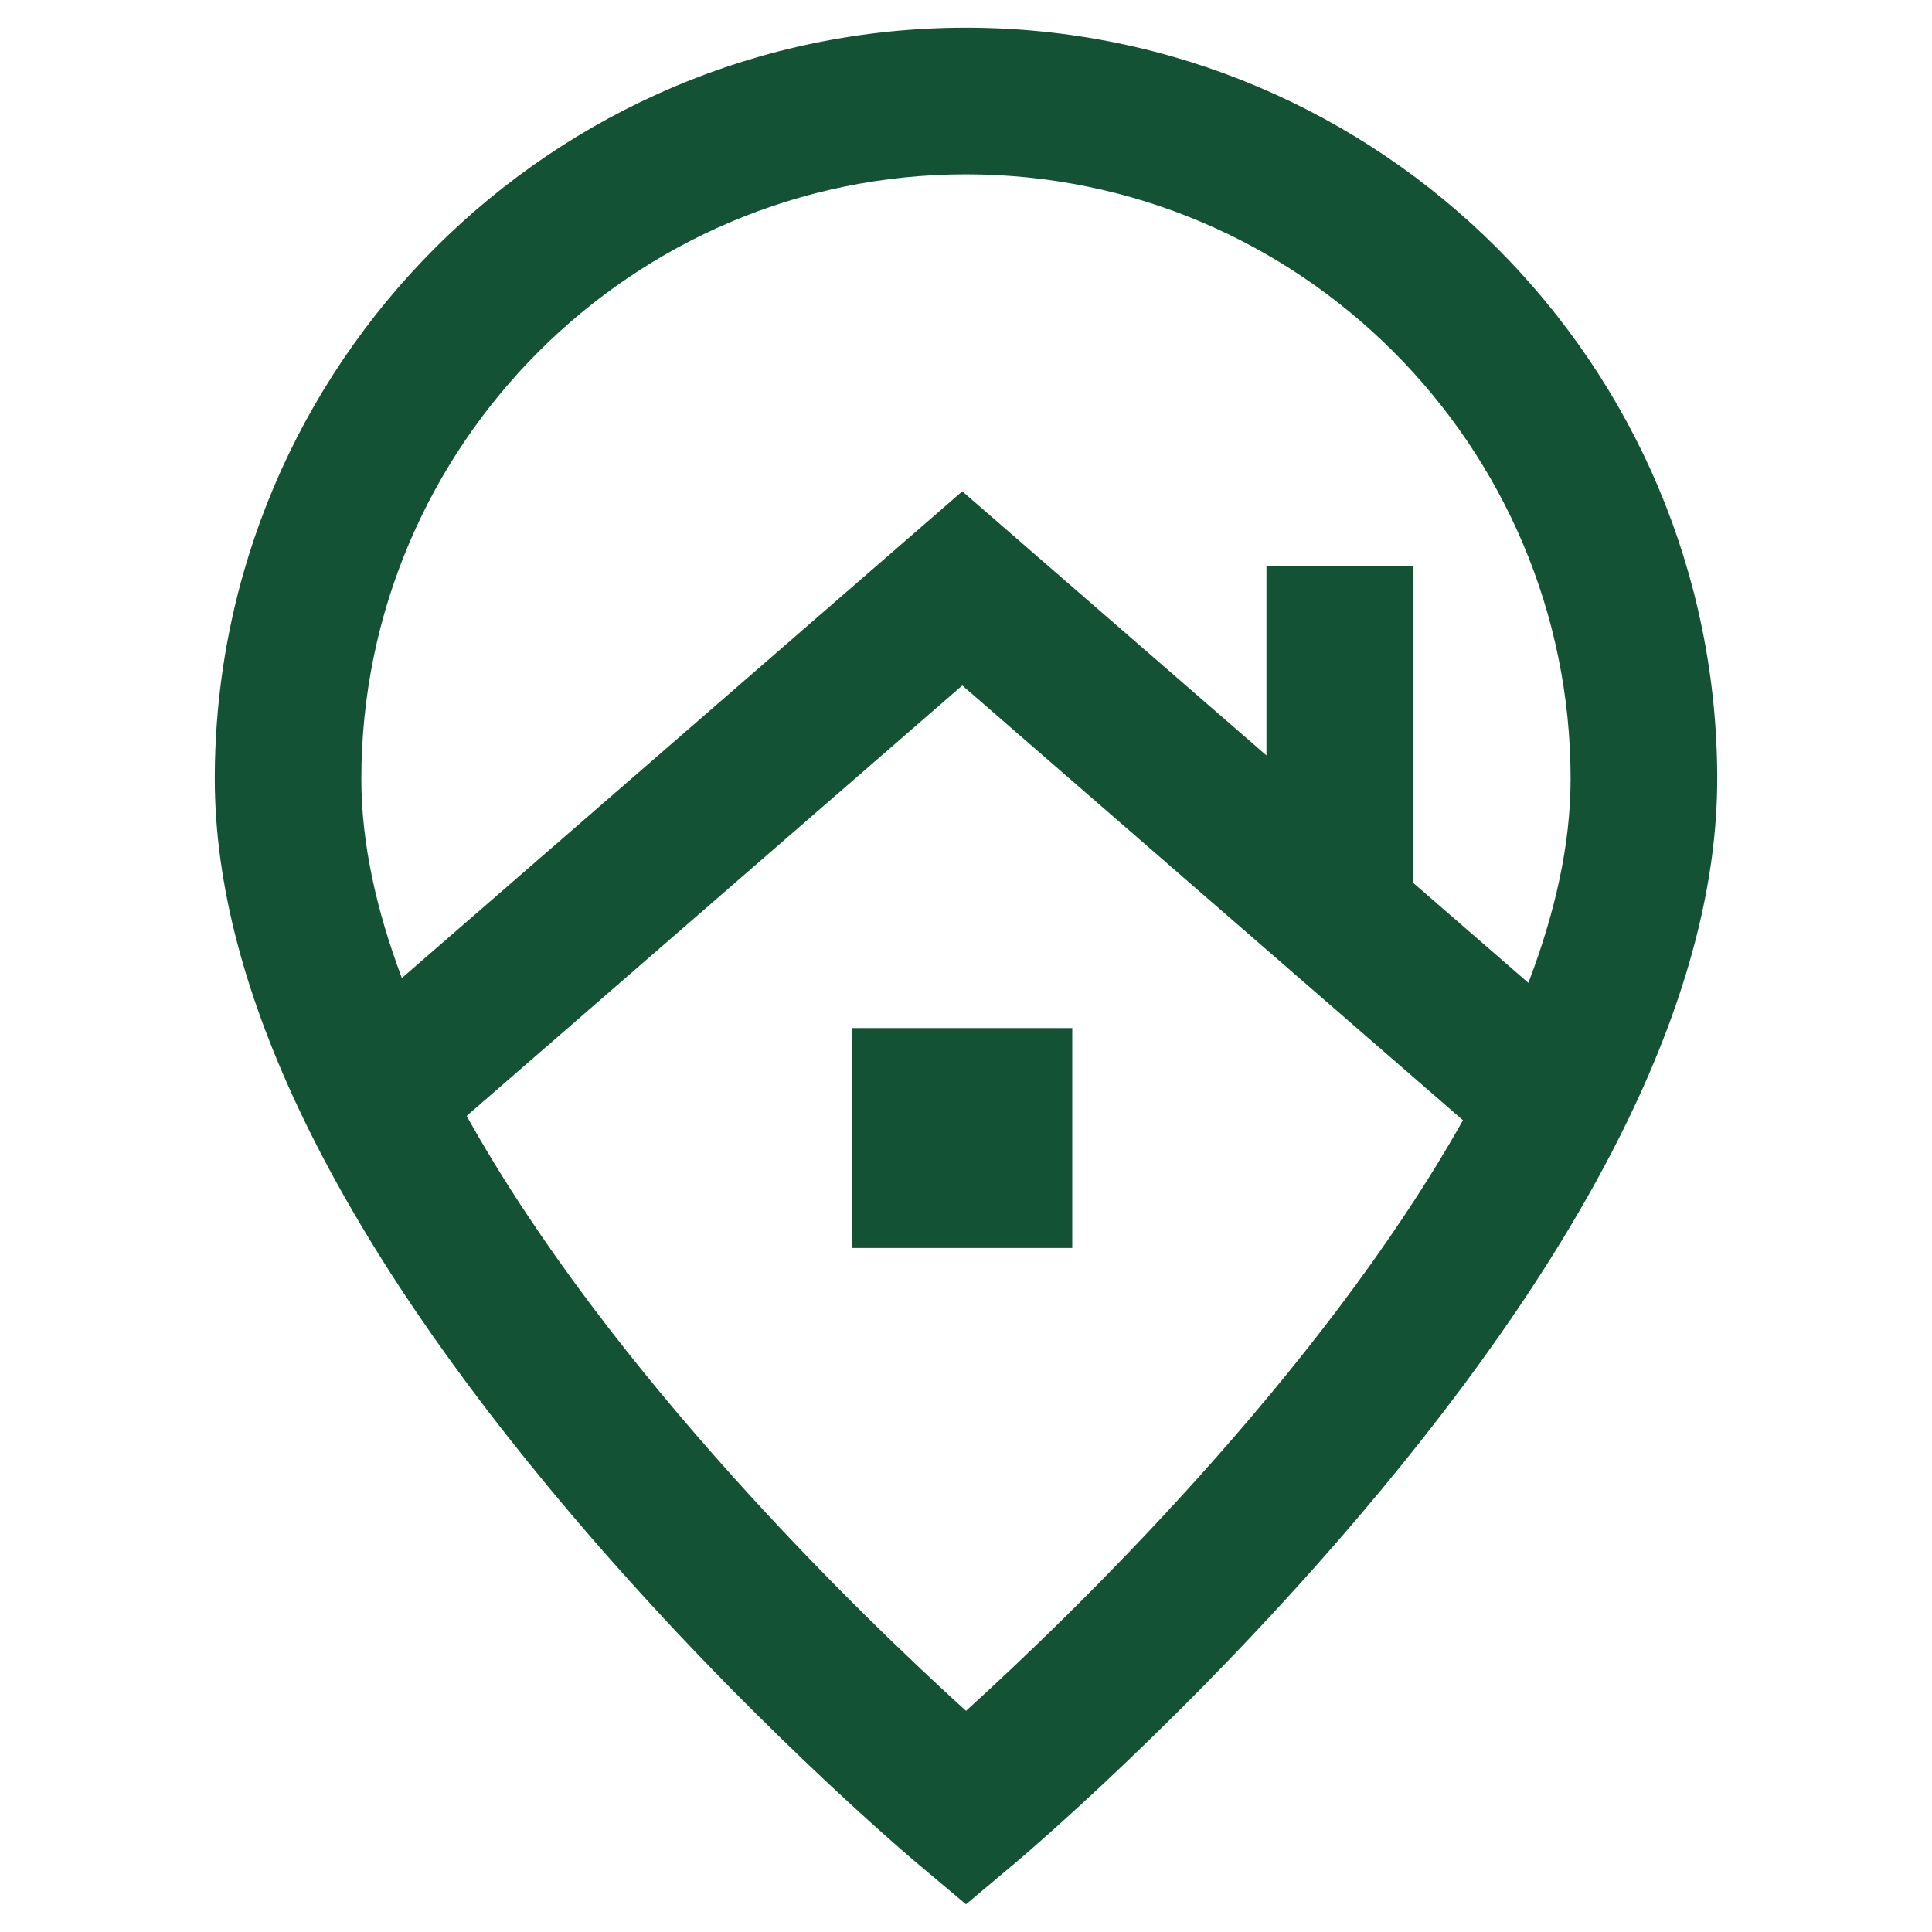 <svg width="35" height="35" viewBox="0 0 35 35" fill="none" xmlns="http://www.w3.org/2000/svg">
<path d="M17.5 0.502C9.996 0.502 3.891 6.607 3.891 14.111C3.891 17.9 6.063 22.381 10.347 27.43C13.454 31.093 16.518 33.674 16.647 33.782L17.5 34.498L18.353 33.782C18.482 33.674 21.546 31.093 24.653 27.43C28.937 22.381 31.109 17.9 31.109 14.111C31.109 6.607 25.004 0.502 17.5 0.502ZM17.5 3.158C23.54 3.158 28.453 8.071 28.453 14.111C28.453 15.303 28.168 16.549 27.688 17.805L25.599 15.992V10.261H22.943V13.685L17.433 8.901L7.28 17.718C6.819 16.492 6.546 15.275 6.546 14.111C6.546 8.071 11.46 3.158 17.5 3.158ZM17.5 30.994C15.614 29.282 11.057 24.889 8.454 20.216L17.433 12.418L26.503 20.294C23.893 24.938 19.375 29.292 17.5 30.994ZM15.442 18.625H19.425V22.608H15.442V18.625Z" fill="#145236"/>
</svg>
